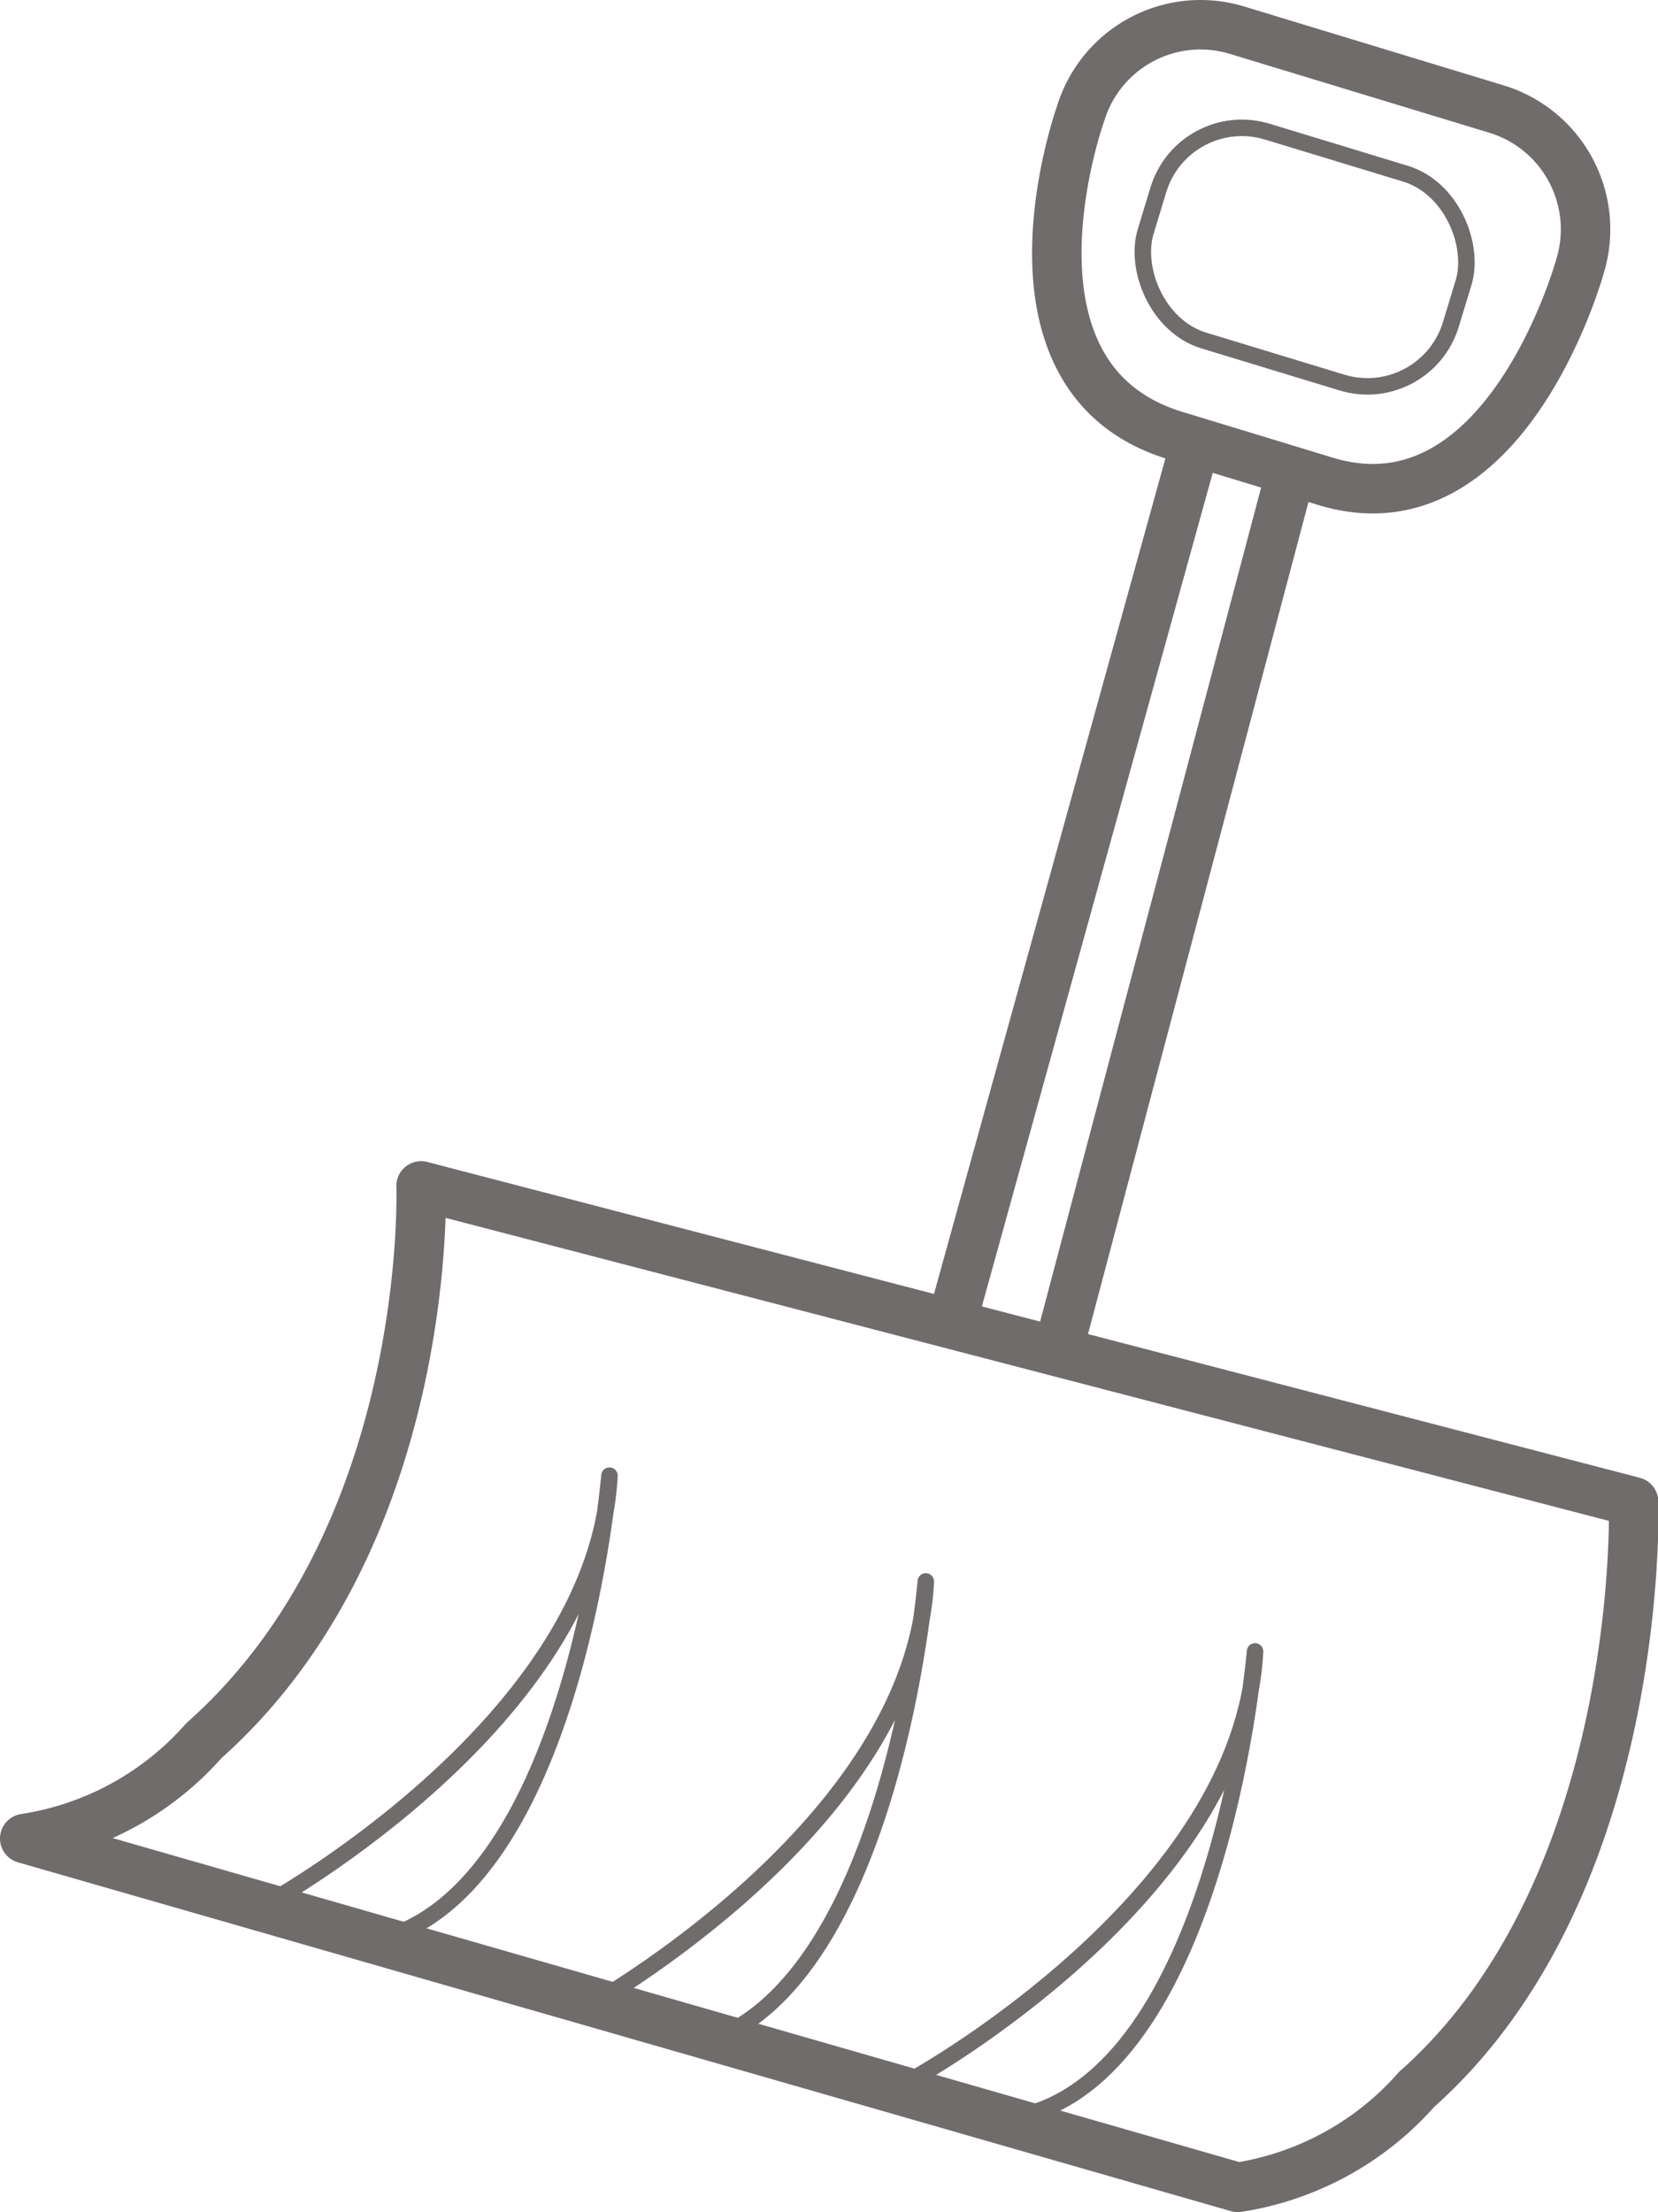 <?xml version="1.0" encoding="UTF-8"?>
<svg xmlns="http://www.w3.org/2000/svg" id="Layer_1" data-name="Layer 1" viewBox="0 0 100.52 134.06">
  <defs>
    <style>.cls-1,.cls-2,.cls-3{fill:none;stroke:#706c6b;}.cls-1{stroke-miterlimit:10;}.cls-1,.cls-2{stroke-width:3px;}.cls-2,.cls-3{stroke-linecap:round;stroke-linejoin:round;}</style>
  </defs>
  <line class="cls-1" x1="72.79" y1="25.69" x2="57.56" y2="80.66"></line>
  <line class="cls-1" x1="78.28" y1="28.53" x2="64.14" y2="81.87"></line>
  <path class="cls-2" d="M572.13,671.49A18.14,18.14,0,0,0,583,665.55c13.93-12.37,13.16-33.61,13.16-33.61l73.51,19.14s.78,23.25-13.16,35.62a18.12,18.12,0,0,1-10.84,5.93Z" transform="translate(-570.63 -560.07)"></path>
  <path class="cls-3" d="M587.05,675.3s19.79-11,20.53-25.8c0,0-2,24-13.24,27.89" transform="translate(-570.63 -560.07)"></path>
  <path class="cls-3" d="M606.23,681.7s19.8-11,20.53-25.79c0,0-2,24-13.24,27.89" transform="translate(-570.63 -560.07)"></path>
  <path class="cls-3" d="M626.19,685.94s19.8-11,20.53-25.79c0,0-2,24-13.24,27.89" transform="translate(-570.63 -560.07)"></path>
  <path class="cls-2" d="M650.83,589.19l-9-2.74c-11.42-3.53-5.69-19.48-5.69-19.48a7.6,7.6,0,0,1,9.49-5.07l15.73,4.78a7.62,7.62,0,0,1,5.07,9.5S661.9,592.73,650.83,589.19Z" transform="translate(-570.63 -560.07)"></path>
  <rect class="cls-3" x="640.09" y="569.01" width="19.34" height="13.23" rx="5.29" transform="translate(-375.01 -724.23) rotate(16.92)"></rect>
</svg>
